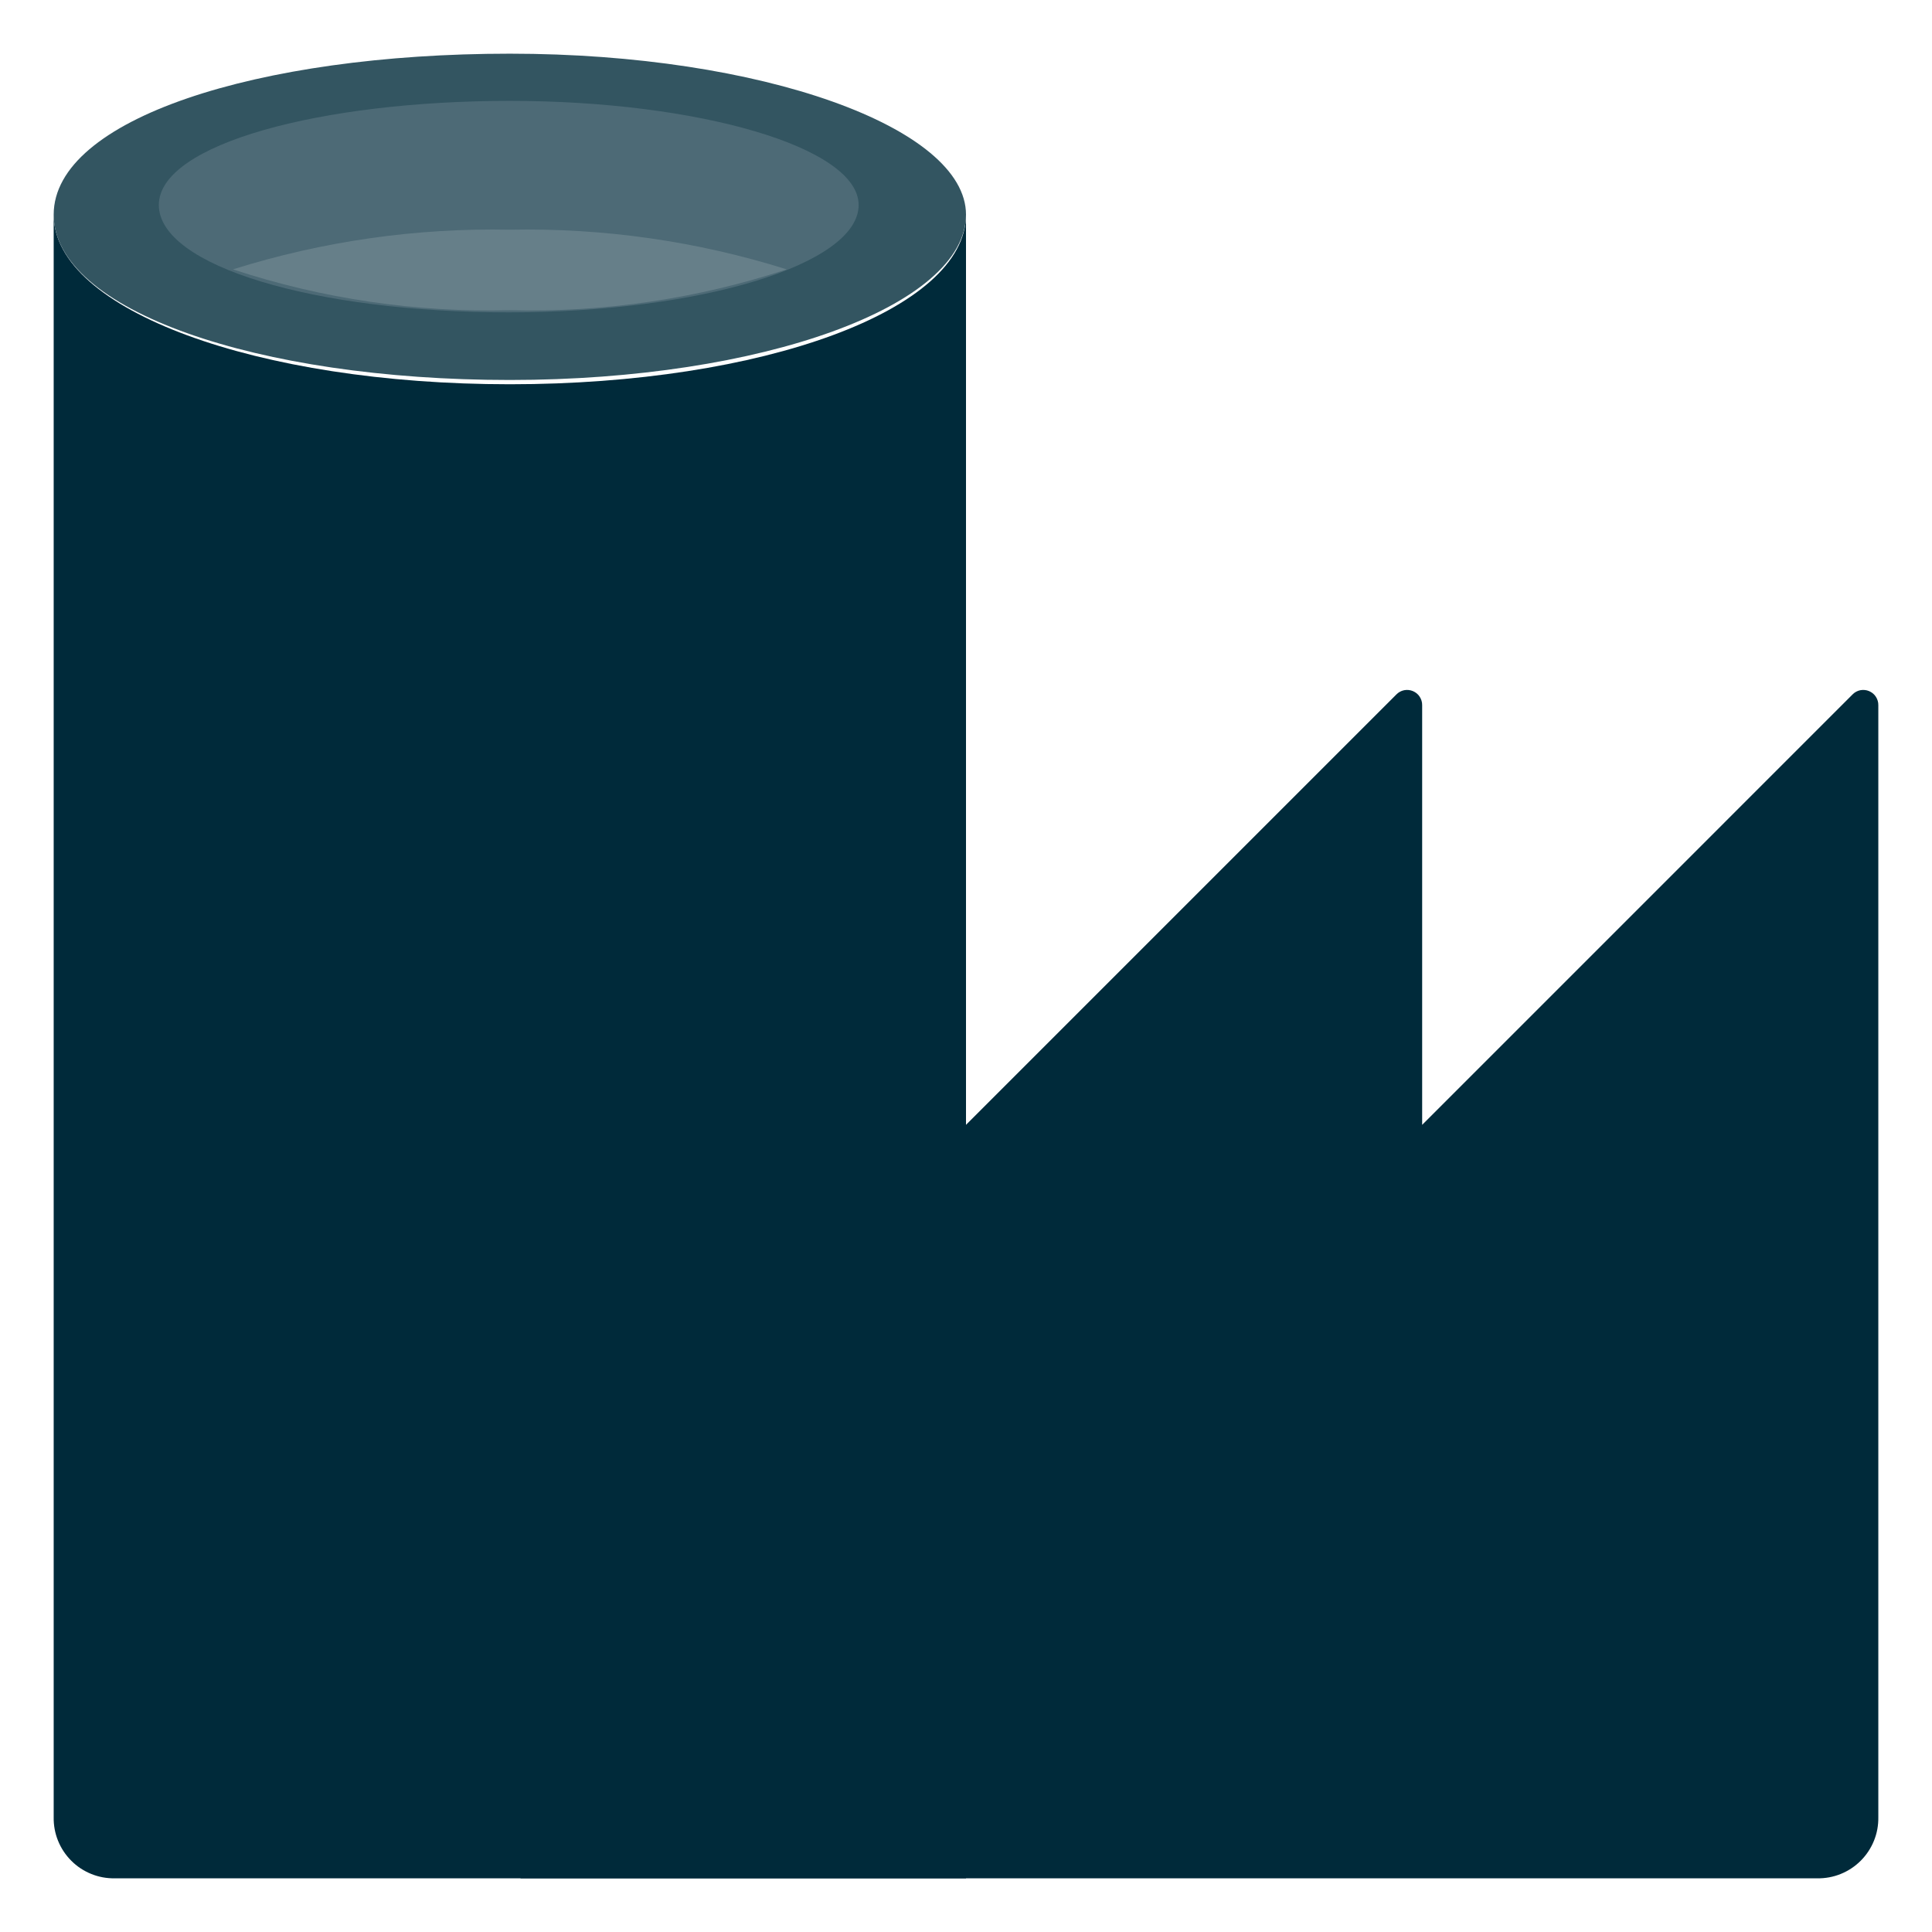 <svg width="28" height="28" viewBox="0 0 28 28" fill="none" xmlns="http://www.w3.org/2000/svg">
<path d="M20.611 16.302V10.22C20.612 10.177 20.599 10.134 20.575 10.097C20.552 10.061 20.517 10.033 20.477 10.016C20.437 9.999 20.393 9.995 20.35 10.003C20.307 10.012 20.268 10.033 20.238 10.064L14.015 16.287L7.544 22.758V27.222H26.335C26.453 27.224 26.569 27.203 26.677 27.159C26.786 27.115 26.884 27.05 26.967 26.967C27.05 26.884 27.115 26.786 27.159 26.677C27.203 26.569 27.224 26.453 27.222 26.336V10.22C27.223 10.177 27.21 10.134 27.186 10.097C27.163 10.061 27.128 10.033 27.088 10.016C27.048 9.999 27.004 9.995 26.961 10.003C26.918 10.012 26.879 10.033 26.849 10.064L20.611 16.302Z" fill="#002A3A"/>
<path d="M7.389 5.569C3.733 5.569 0.778 4.496 0.778 3.111V26.336C0.776 26.453 0.797 26.569 0.841 26.677C0.885 26.786 0.95 26.884 1.033 26.967C1.115 27.05 1.214 27.115 1.323 27.159C1.431 27.203 1.547 27.224 1.664 27.222H14V3.111C14 4.496 11.044 5.569 7.389 5.569Z" fill="#002A3A"/>
<path d="M23.178 20.176H20.518C20.277 20.176 20.082 20.371 20.082 20.611V23.271C20.082 23.512 20.277 23.707 20.518 23.707H23.178C23.418 23.707 23.613 23.512 23.613 23.271V20.611C23.613 20.371 23.418 20.176 23.178 20.176Z" fill="#002A3A"/>
<path d="M17.049 20.176H14.389C14.148 20.176 13.953 20.371 13.953 20.611V23.271C13.953 23.512 14.148 23.707 14.389 23.707H17.049C17.29 23.707 17.485 23.512 17.485 23.271V20.611C17.485 20.371 17.29 20.176 17.049 20.176Z" fill="#002A3A"/>
<path d="M10.92 20.176H8.26C8.019 20.176 7.824 20.371 7.824 20.611V23.271C7.824 23.512 8.019 23.707 8.26 23.707H10.92C11.161 23.707 11.356 23.512 11.356 23.271V20.611C11.356 20.371 11.161 20.176 10.92 20.176Z" fill="#002A3A"/>
<path d="M14 3.111C14 4.433 11.044 5.507 7.389 5.507C3.733 5.507 0.778 4.496 0.778 3.111C0.778 1.727 3.733 0.778 7.389 0.778C11.044 0.778 14 1.851 14 3.111Z" fill="#335561"/>
<path d="M12.444 2.971C12.444 3.827 10.173 4.527 7.373 4.527C4.573 4.527 2.302 3.858 2.302 2.971C2.302 2.084 4.667 1.462 7.389 1.462C10.111 1.462 12.444 2.131 12.444 2.971Z" fill="#4D6A76"/>
<path d="M7.389 3.329C6.029 3.302 4.673 3.496 3.376 3.904C4.67 4.33 6.027 4.53 7.389 4.496C8.751 4.53 10.108 4.33 11.402 3.904C10.104 3.496 8.749 3.302 7.389 3.329Z" fill="#667F89"/>
</svg>
